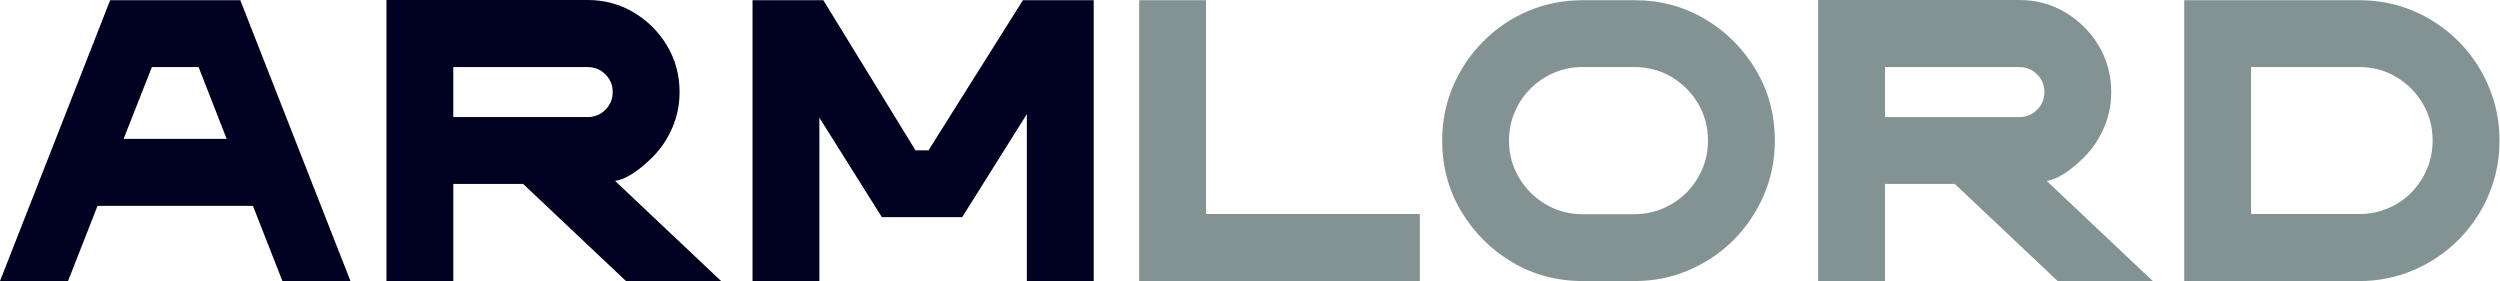 <?xml version="1.0" encoding="UTF-8"?> <svg xmlns="http://www.w3.org/2000/svg" width="1466" height="165" viewBox="0 0 1466 165" fill="none"><path d="M205.51 164.8H165.61L148.33 120.73H57.18L39.9 164.8H0L64.6 0.12H140.91L205.51 164.8ZM132.91 81.42L116.44 39.32H89.07L72.49 81.42H132.91Z" fill="#000020"></path><path d="M422.85 164.8H367.07L306.76 107.86H265.82V164.8H226.62V0H344.57C354.47 0 363.49 2.44 371.65 7.31C379.81 12.18 386.32 18.7 391.19 26.85C396.06 35.01 398.5 44.03 398.5 53.93C398.5 61.35 397.09 68.33 394.27 74.86C391.45 81.39 387.6 87.13 382.73 92.08C374.3 100.43 366.96 105.11 360.69 106.11L422.85 164.79V164.8ZM344.56 68.66C348.66 68.66 352.14 67.23 355 64.37C357.86 61.51 359.29 58.03 359.29 53.93C359.29 49.83 357.86 46.47 355 43.61C352.14 40.75 348.66 39.32 344.56 39.32H265.81V68.66H344.56Z" fill="#000020"></path><path d="M641.34 164.8H602.14V66.92L564.22 127.34H517.13L480.48 69V164.8H441.28V0.12H482.8L536.84 88.14H544.49L599.83 0.12H641.35V164.8H641.34Z" fill="#000020"></path><path d="M832.59 164.8H668.02V0.12H707.22V125.49H832.59V164.81V164.8Z" fill="#839393"></path><path d="M958.42 164.8H928.03C912.88 164.8 899.07 161.09 886.63 153.67C874.18 146.25 864.25 136.31 856.82 123.86C849.4 111.41 845.69 97.61 845.69 82.46C845.69 71.09 847.83 60.42 852.13 50.45C856.43 40.48 862.31 31.74 869.82 24.24C877.32 16.66 886.06 10.75 896.03 6.5C906 2.25 916.67 0.12 928.04 0.12H958.43C973.58 0.12 987.38 3.81 999.83 11.19C1012.28 18.58 1022.21 28.51 1029.64 41C1037.06 53.49 1040.77 67.31 1040.77 82.46C1040.77 93.83 1038.63 104.48 1034.33 114.41C1030.04 124.35 1024.14 133.1 1016.64 140.68C1009.14 148.18 1000.4 154.08 990.43 158.37C980.46 162.66 969.79 164.81 958.42 164.81V164.8ZM958.42 125.6C964.37 125.6 969.96 124.48 975.18 122.24C980.4 120 984.98 116.91 988.92 112.96C992.86 109.02 995.95 104.44 998.2 99.22C1000.44 94 1001.56 88.42 1001.56 82.46C1001.56 74.5 999.63 67.25 995.76 60.71C991.89 54.18 986.69 48.98 980.16 45.11C973.63 41.24 966.38 39.31 958.41 39.31H928.02C922.06 39.31 916.48 40.43 911.26 42.67C906.04 44.91 901.46 48 897.52 51.95C893.58 55.89 890.48 60.47 888.24 65.69C886 70.91 884.88 76.5 884.88 82.45C884.88 90.34 886.81 97.55 890.68 104.08C894.54 110.61 899.74 115.83 906.28 119.74C912.81 123.65 920.06 125.6 928.03 125.6H958.42Z" fill="#839393"></path><path d="M1262.39 164.8H1206.6L1146.29 107.86H1105.35V164.8H1066.15V0H1184.1C1194 0 1203.02 2.44 1211.18 7.31C1219.34 12.18 1225.85 18.7 1230.72 26.85C1235.59 35.01 1238.03 44.03 1238.03 53.93C1238.03 61.35 1236.62 68.33 1233.8 74.86C1230.98 81.39 1227.13 87.13 1222.26 92.08C1213.83 100.43 1206.49 105.11 1200.22 106.11L1262.38 164.79L1262.39 164.8ZM1184.11 68.66C1188.21 68.66 1191.69 67.23 1194.55 64.37C1197.41 61.51 1198.84 58.03 1198.84 53.93C1198.84 49.83 1197.41 46.47 1194.55 43.61C1191.69 40.75 1188.21 39.32 1184.11 39.32H1105.36V68.66H1184.11Z" fill="#839393"></path><path d="M1383.36 164.8H1280.84V0.12H1383.36C1396.66 0.12 1408.97 3 1420.3 8.76C1431.63 14.52 1441.08 22.35 1448.66 32.24C1454.07 39.28 1458.27 47.05 1461.24 55.55C1464.22 64.05 1465.71 73.02 1465.71 82.46C1465.71 91.9 1464.22 100.86 1461.24 109.37C1458.26 117.88 1454.07 125.61 1448.66 132.57C1446.49 135.43 1444.14 138.14 1441.58 140.69C1434.08 148.19 1425.34 154.09 1415.37 158.38C1405.4 162.67 1394.73 164.82 1383.36 164.82V164.8ZM1383.47 125.49C1389.42 125.49 1395.01 124.39 1400.23 122.18C1405.45 119.98 1410.03 116.9 1413.97 112.96C1417.84 109.02 1420.89 104.44 1423.13 99.22C1425.37 94 1426.49 88.42 1426.49 82.46C1426.49 74.5 1424.56 67.25 1420.69 60.71C1416.82 54.18 1411.62 48.98 1405.09 45.11C1398.56 41.24 1391.35 39.31 1383.46 39.31H1320.02V125.48H1383.46L1383.47 125.49Z" fill="#839393"></path></svg> 